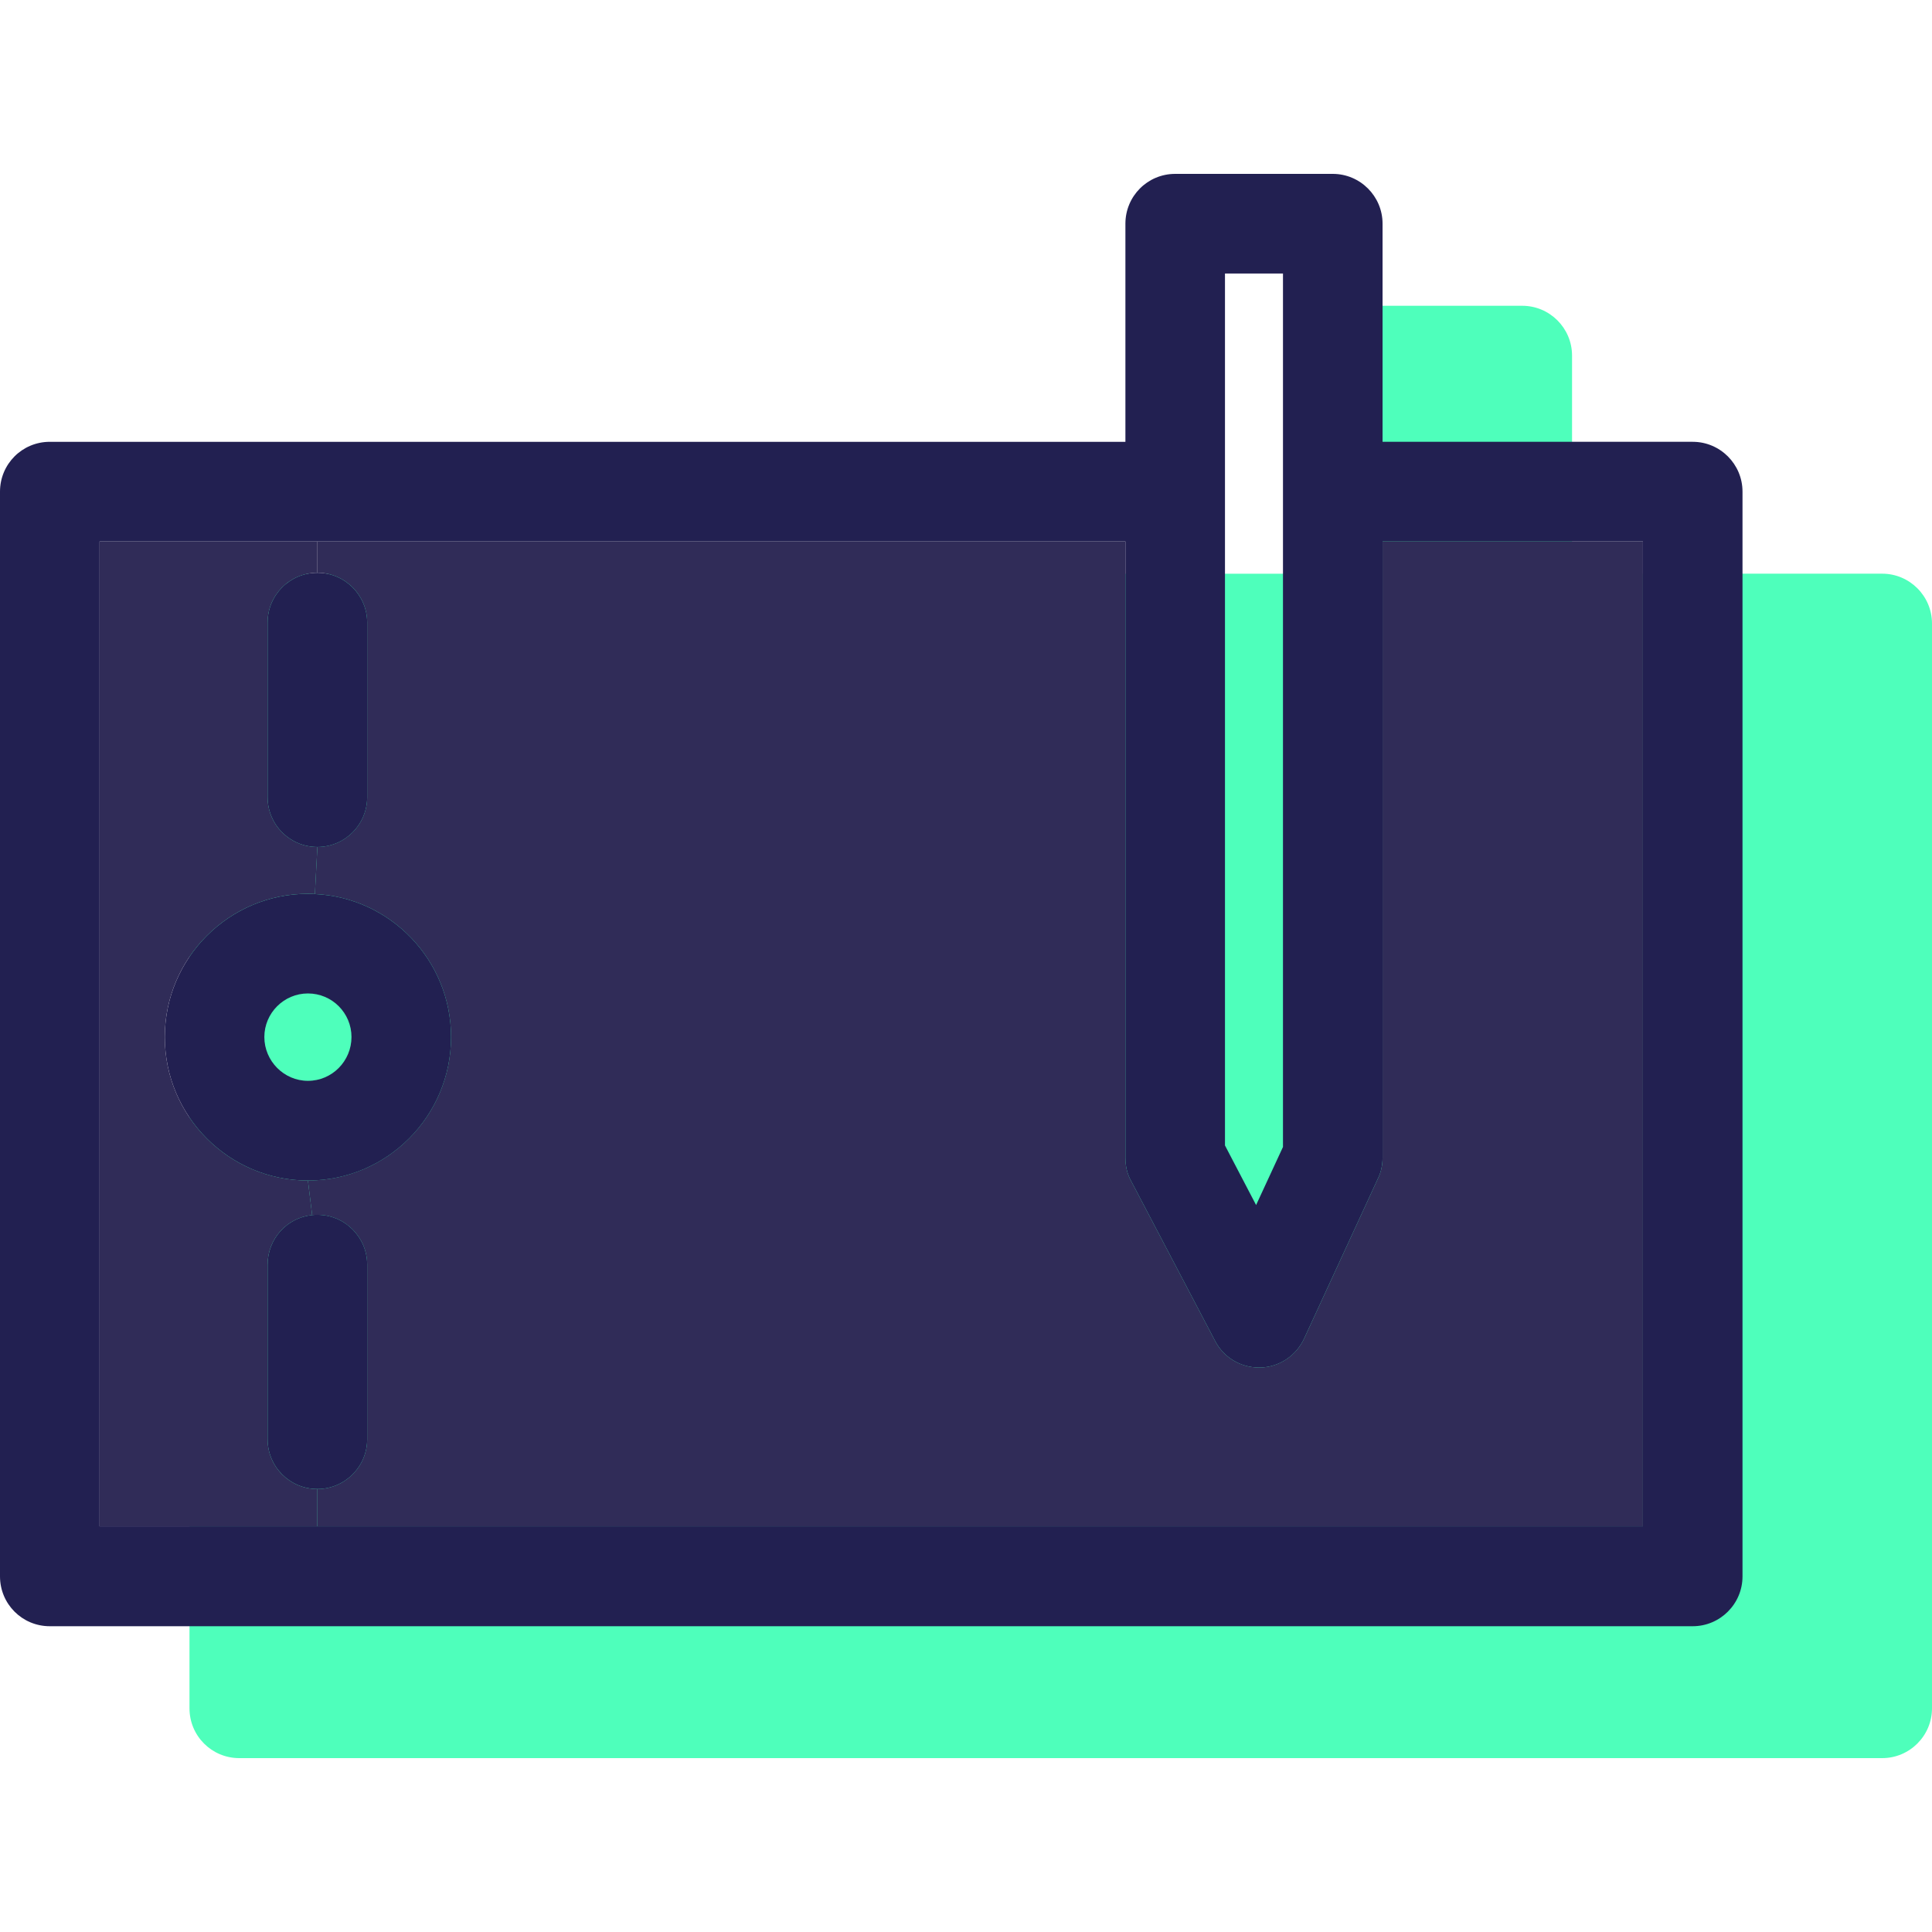 <?xml version="1.0" encoding="iso-8859-1"?>
<!-- Uploaded to: SVG Repo, www.svgrepo.com, Generator: SVG Repo Mixer Tools -->
<svg height="800px" width="800px" version="1.1" id="Layer_1" xmlns="http://www.w3.org/2000/svg" xmlns:xlink="http://www.w3.org/1999/xlink" 
	 viewBox="0 0 281.132 281.132" xml:space="preserve">
<g>
	<g>
		<path style="fill:#4EFFBB;" d="M273.887,83.479h-45.133V51.745c0-4.009-3.261-7.25-7.245-7.25H198.58
			c-4.02,0-7.245,3.244-7.245,7.25v31.737H34.818c-4.02,0-7.245,3.244-7.245,7.25V248.58c0,4.009,3.225,7.25,7.245,7.25h239.069
			c3.984,0,7.245-3.241,7.245-7.25V90.732C281.132,86.724,277.871,83.479,273.887,83.479z"/>
		<g>
			<g id="XMLID_6_">
				<g>
					<path style="fill:#222051;" d="M253.558,71.54v157.847c0,4.009-3.261,7.25-7.245,7.25H7.245C3.225,236.64,0,233.396,0,229.387
						V71.54c0-4.009,3.225-7.25,7.245-7.25h156.517V32.552c0-4.009,3.225-7.25,7.245-7.25h22.929c3.984,0,7.245,3.241,7.245,7.25
						v31.737h45.133C250.297,64.289,253.558,67.533,253.558,71.54z M239.069,222.1V78.793h-37.888v89.709
						c0,1.021-0.216,2.078-0.689,3.025l-10.722,23.247c-1.158,2.513-3.621,4.152-6.376,4.225c-0.073,0-0.143,0-0.18,0
						c-2.716,0-5.178-1.493-6.413-3.899l-12.207-23.247c-0.579-1.021-0.832-2.187-0.832-3.351V78.793H46.184H14.49V222.1h31.695
						C46.184,222.1,239.069,222.1,239.069,222.1z M186.691,166.897V39.803h-8.44v126.875l4.529,8.673L186.691,166.897z"/>
					<path style="fill:#302C58;" d="M239.069,78.793V222.1H46.184v-5.429c3.984,0,7.245-3.244,7.245-7.25v-25.397
						c0-4.009-3.261-7.25-7.245-7.25c-0.253,0-0.506,0-0.762,0.037l-0.616-5.029c11.481,0,20.829-9.365,20.829-20.88
						c0-11.15-8.802-20.295-19.814-20.807l0.363-6.851c3.984,0,7.245-3.244,7.245-7.25V90.595c0-4.009-3.261-7.25-7.245-7.25V78.79
						h117.578v89.709c0,1.167,0.253,2.331,0.832,3.351l12.207,23.247c1.231,2.404,3.694,3.899,6.413,3.899c0.037,0,0.11,0,0.18,0
						c2.752-0.073,5.215-1.712,6.376-4.225l10.722-23.247c0.472-0.947,0.689-2.004,0.689-3.025V78.79h37.888L239.069,78.793
						L239.069,78.793z"/>
					<path style="fill:#222051;" d="M45.822,130.097c11.012,0.509,19.814,9.657,19.814,20.807c0,11.515-9.345,20.88-20.829,20.88
						s-20.826-9.367-20.826-20.882c0-11.479,9.345-20.843,20.829-20.843C45.133,130.06,45.496,130.06,45.822,130.097z M51.146,150.9
						c0-3.497-2.825-6.34-6.34-6.34c-3.478,0-6.34,2.842-6.34,6.34s2.862,6.376,6.34,6.376
						C48.321,157.279,51.146,154.4,51.146,150.9z"/>
					<path style="fill:#222051;" d="M53.429,184.023v25.397c0,4.009-3.261,7.25-7.245,7.25c-4.02,0-7.245-3.244-7.245-7.25v-25.397
						c0-3.753,2.825-6.851,6.483-7.214c0.253-0.037,0.506-0.037,0.762-0.037C50.168,176.773,53.429,180.014,53.429,184.023z"/>
					<path style="fill:#222051;" d="M53.429,90.598v25.397c0,4.009-3.261,7.25-7.245,7.25c-4.02,0-7.245-3.244-7.245-7.25V90.598
						c0-4.009,3.225-7.25,7.245-7.25C50.168,83.347,53.429,86.589,53.429,90.598z"/>
					<path style="fill:#302C58;" d="M46.184,216.671v5.429H14.49V78.793h31.695v4.554c-4.02,0-7.245,3.241-7.245,7.25v25.397
						c0,4.009,3.225,7.25,7.245,7.25l-0.363,6.851c-0.326-0.037-0.689-0.037-1.015-0.037c-11.481,0-20.829,9.365-20.829,20.843
						c0,11.515,9.345,20.88,20.829,20.88l0.616,5.029c-3.658,0.365-6.483,3.461-6.483,7.214v25.397
						C38.94,213.427,42.164,216.671,46.184,216.671z"/>
				</g>
			</g>
		</g>
	</g>
</g>
</svg>